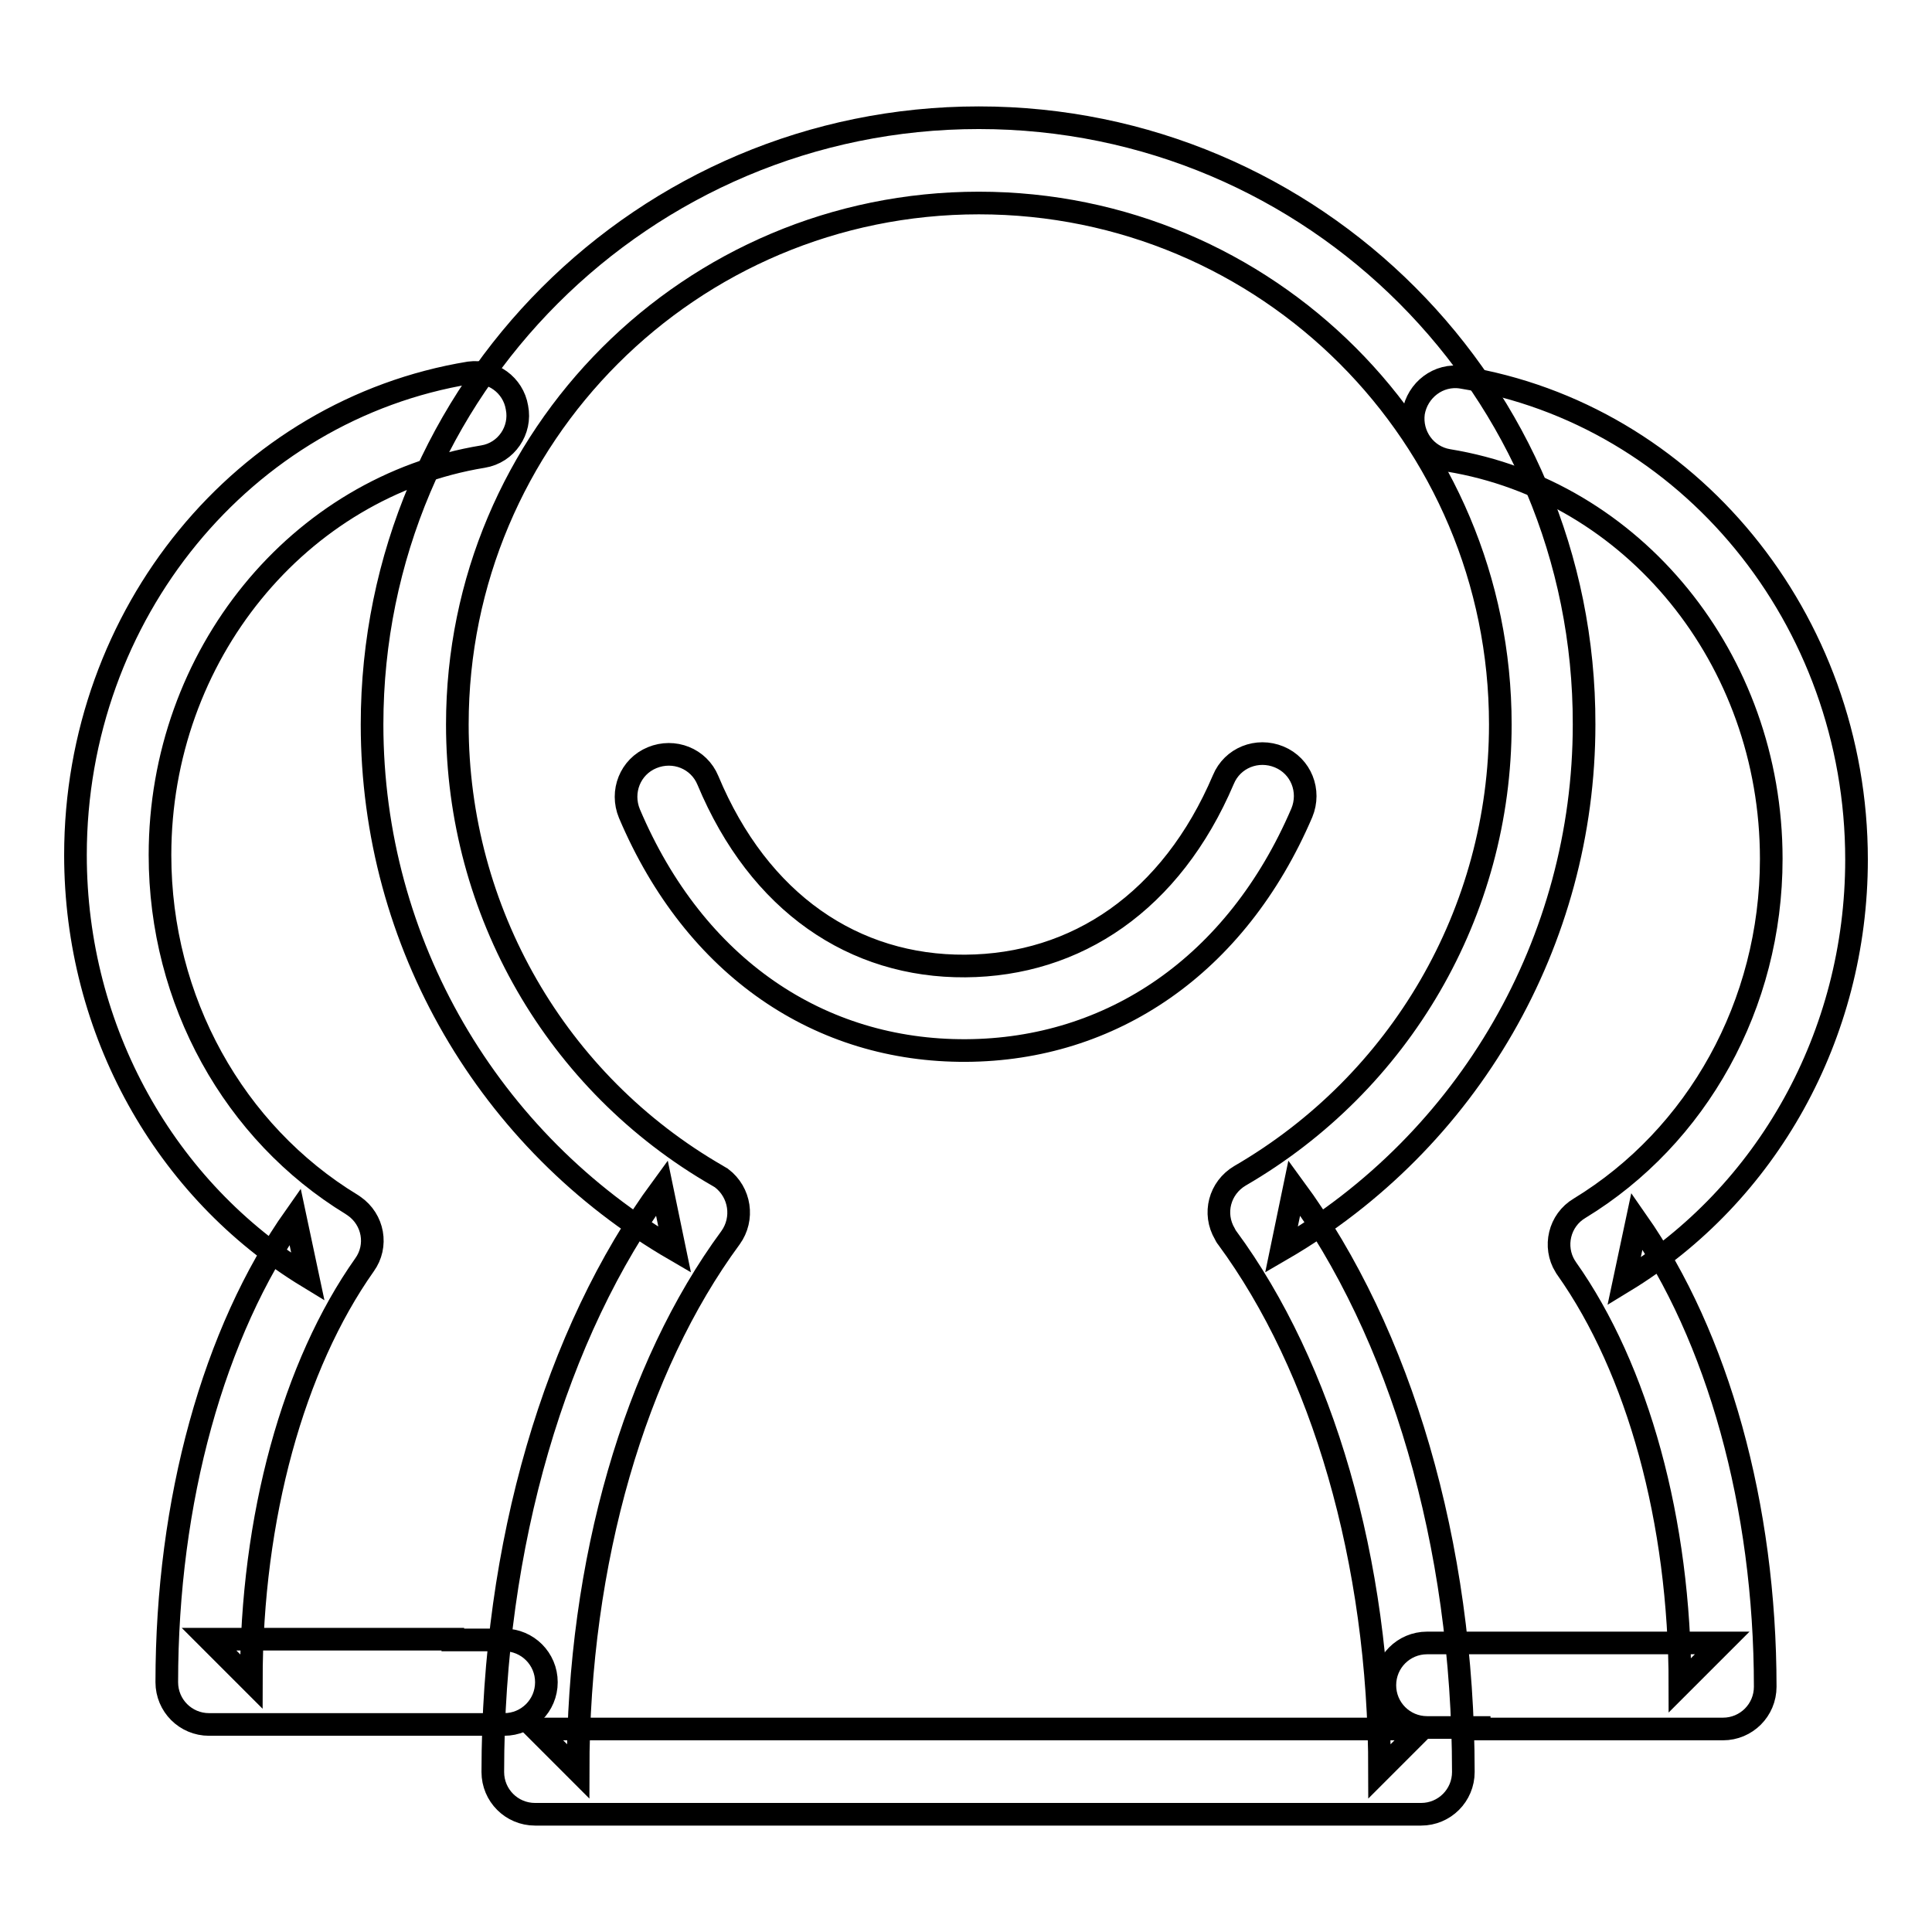 <?xml version="1.0" encoding="utf-8"?>
<!-- Svg Vector Icons : http://www.onlinewebfonts.com/icon -->
<!DOCTYPE svg PUBLIC "-//W3C//DTD SVG 1.1//EN" "http://www.w3.org/Graphics/SVG/1.1/DTD/svg11.dtd">
<svg version="1.1" xmlns="http://www.w3.org/2000/svg" xmlns:xlink="http://www.w3.org/1999/xlink" x="0px" y="0px" viewBox="0 0 256 256" enable-background="new 0 0 256 256" xml:space="preserve">
<g> <path stroke-width="3" fill-opacity="0" stroke="#000000"  d="M196,229.1h32.3c3.1,0,5.6-2.5,5.6-5.6c0-24-6.3-46.4-17-61.7l-1.7,8c18.9-11.5,30.8-32.6,30.8-55.9 c0-31.9-22.3-59-52.3-63.9c-3.1-0.5-5.9,1.7-6.4,4.7c-0.4,3,1.6,5.8,4.6,6.3c24.5,4,42.8,26.3,42.8,52.8c0,19.3-9.8,36.8-25.4,46.3 c-2.7,1.6-3.5,5.1-1.9,7.7c0.1,0.1,0.1,0.2,0.2,0.3c9.4,13.3,15,33.4,15,55.2l5.6-5.6h-39.1c-3.1,0-5.6,2.5-5.6,5.6 s2.5,5.6,5.6,5.6H196L196,229.1z M60,217.2H27.7l5.6,5.6c0-21.8,5.6-41.9,15-55.2c1.8-2.5,1.2-6-1.4-7.8c-0.1-0.1-0.2-0.1-0.3-0.2 c-15.6-9.5-25.4-27-25.4-46.3c0-26.5,18.4-48.8,42.8-52.8c3.1-0.5,5.1-3.5,4.5-6.5c-0.5-3-3.3-5-6.3-4.6 C32.3,54.3,10,81.3,10,113.3c0,23.3,11.9,44.4,30.8,55.9l-1.7-8c-10.8,15.3-17,37.7-17,61.7c0,3.1,2.5,5.6,5.6,5.6h39.1 c3.1,0,5.6-2.5,5.6-5.6c0-3.1-2.5-5.6-5.6-5.6H60z"/> <path stroke-width="3" fill-opacity="0" stroke="#000000"  d="M129.7,15.6c-44.4,0-80.4,36-80.4,80.4c0,29,15.5,55.3,40.1,69.6l-1.7-8.2c-14.1,19.2-22.4,47.3-22.4,77.4 c0,3.1,2.5,5.6,5.6,5.6h117.4c3.1,0,5.6-2.5,5.6-5.6c0-30.2-8.3-58.2-22.4-77.4l-1.7,8.2c24.8-14.4,40.1-40.9,40.1-69.6 C210,51.6,174.1,15.6,129.7,15.6z M164.3,155.8c-2.7,1.6-3.6,5-2,7.7c0.1,0.2,0.2,0.4,0.3,0.5c12.6,17.1,20.2,42.8,20.2,70.7 l5.6-5.6H71l5.6,5.6c0-27.9,7.6-53.6,20.2-70.7c1.8-2.5,1.3-6-1.2-7.9c-0.2-0.1-0.3-0.2-0.5-0.3C73.7,143.5,60.6,120.7,60.6,96 c0-38.2,30.9-69.1,69.1-69.1s69.1,30.9,69.1,69.1C198.8,120.9,185.5,143.5,164.3,155.8L164.3,155.8z"/> <path stroke-width="3" fill-opacity="0" stroke="#000000"  d="M128,139.2c19.2-0.1,35.8-11.2,44.5-31.5c1.2-2.9-0.1-6.2-3-7.4c-2.9-1.2-6.2,0.1-7.4,3 c-6.9,16.2-19.5,24.6-34.2,24.7c-14.7,0.1-27.3-8.3-34.1-24.6c-1.2-2.9-4.5-4.2-7.4-3s-4.2,4.5-3,7.4l0,0 C92.1,128.3,108.7,139.3,128,139.2L128,139.2z"/></g>
</svg>